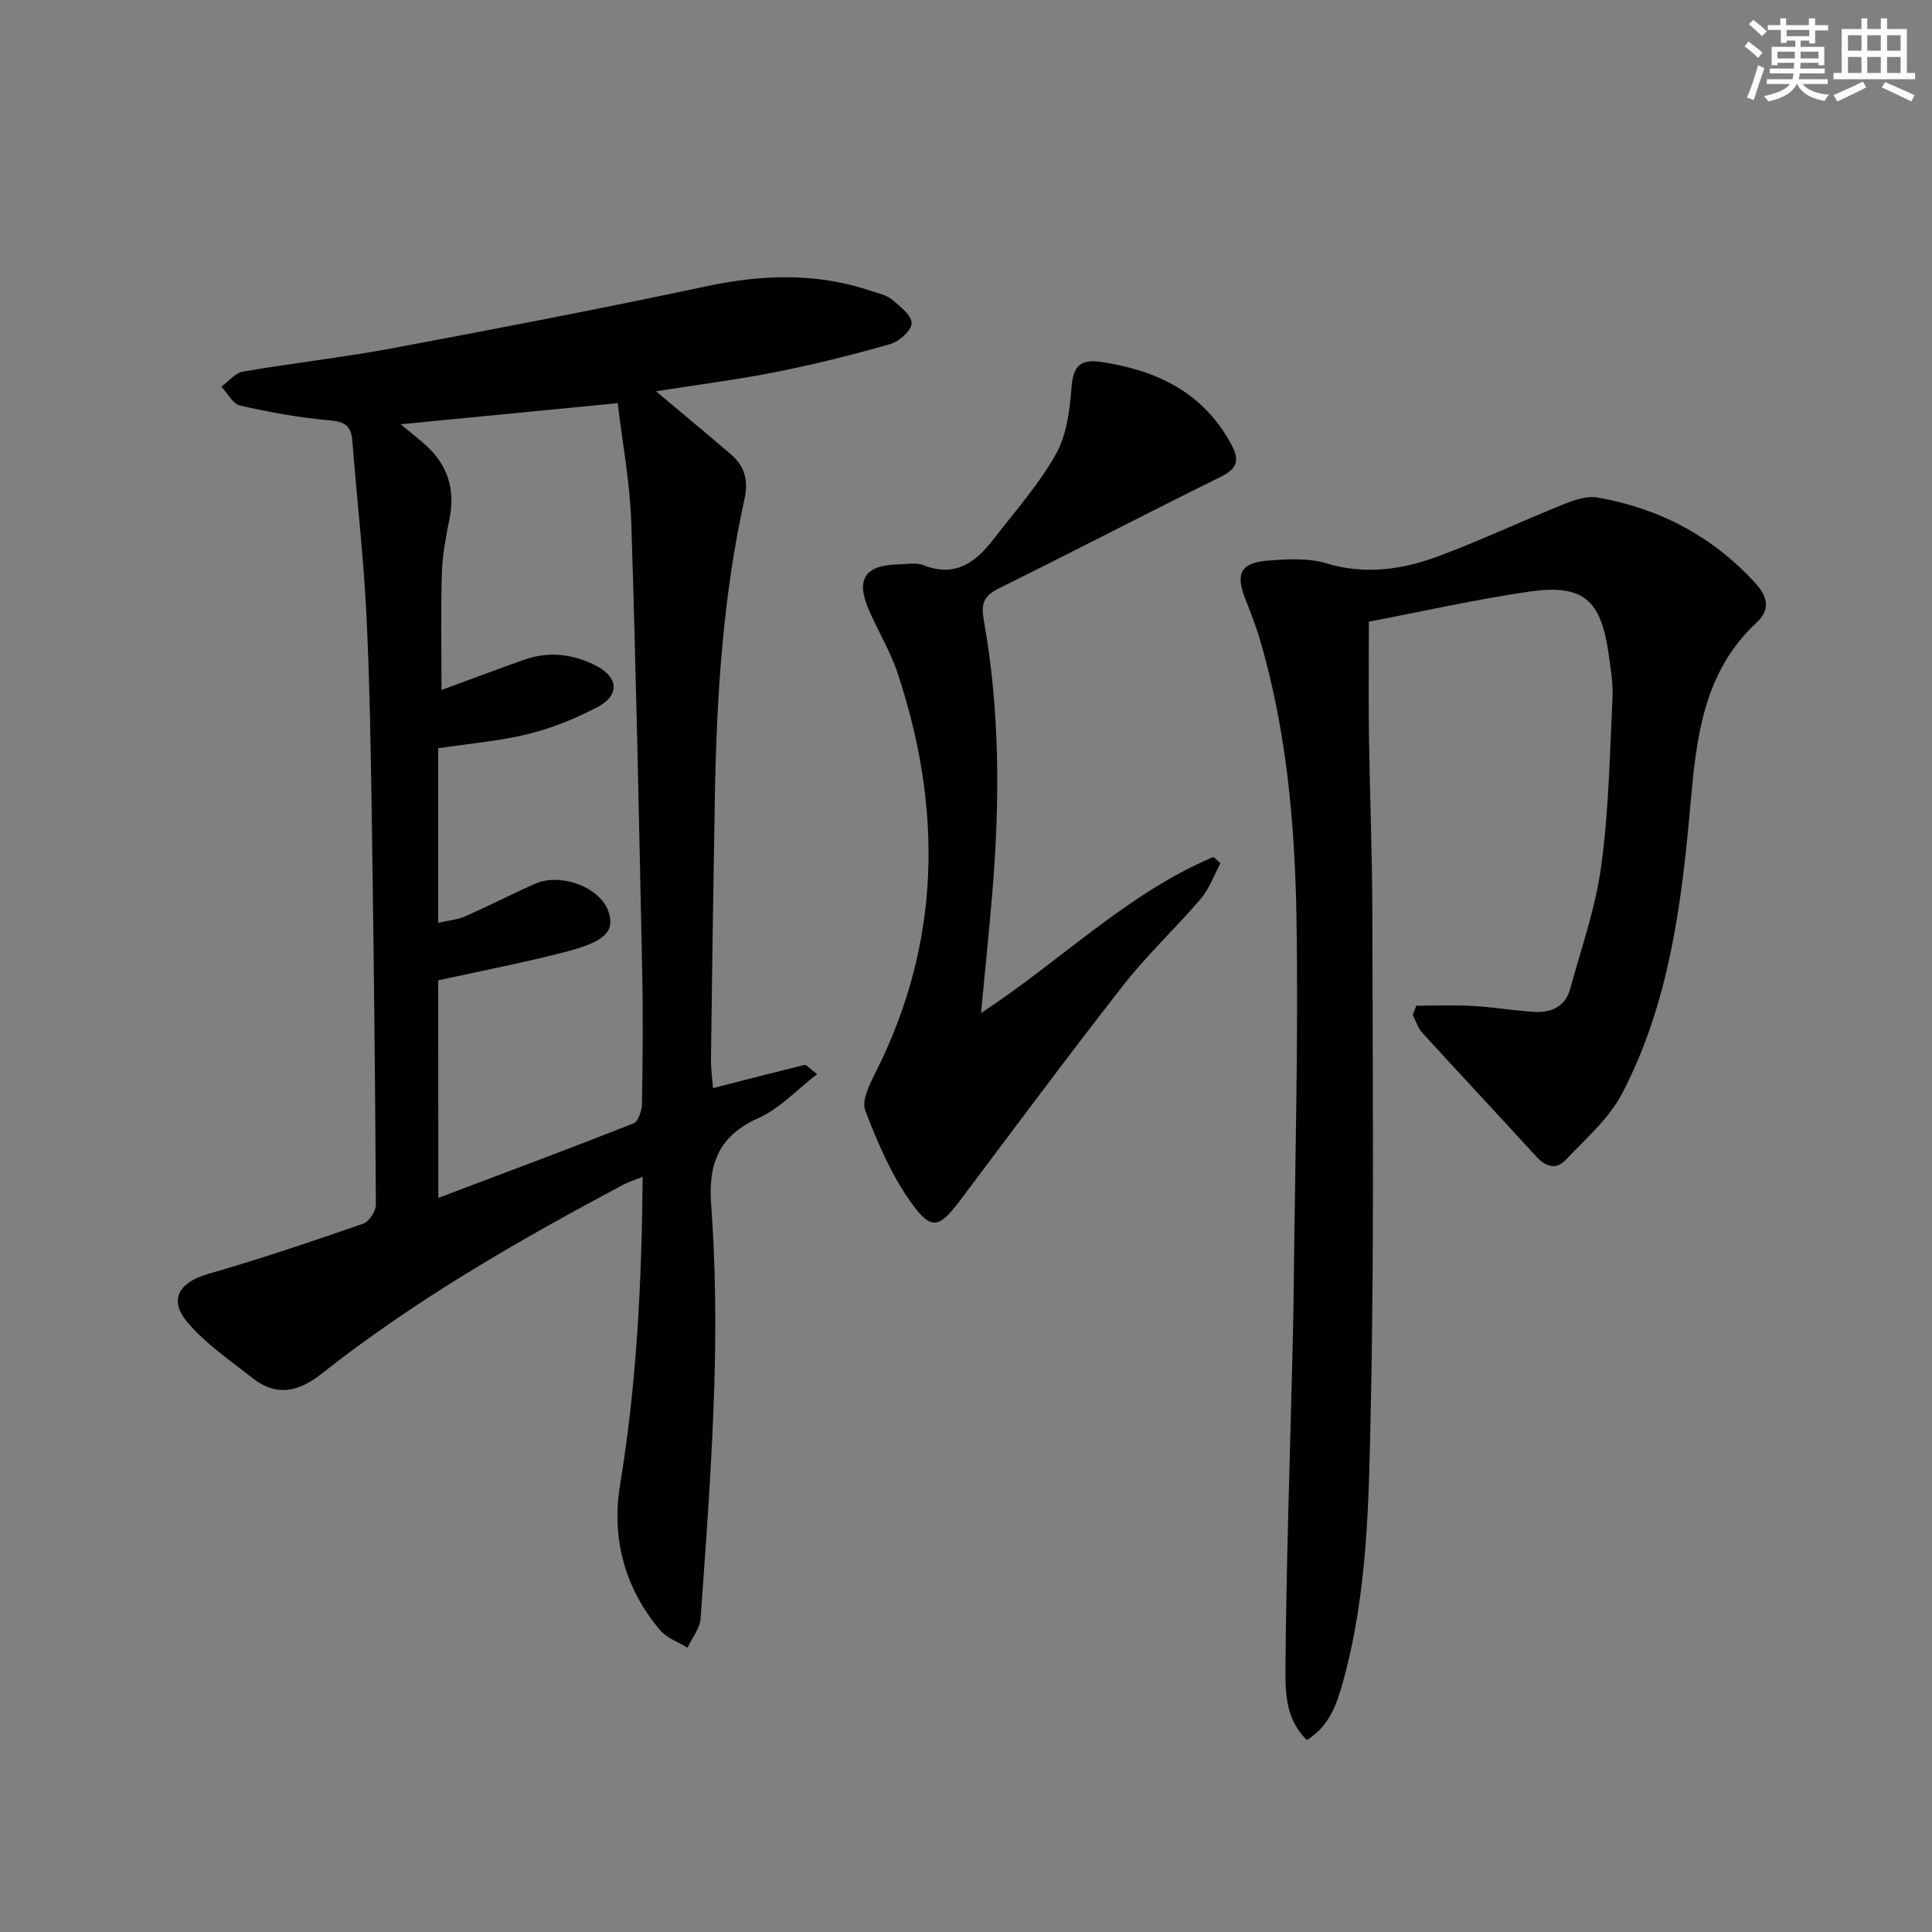 <svg enable-background="new 0 0 400 400" viewBox="0 0 400 400" xmlns="http://www.w3.org/2000/svg"><rect x="0" y="0" width="400" height="400" fill="#808080" stroke="none"/><g fill="#010103"><path d="m135.82 81.01c5.86 4.93 10.71 8.94 15.48 13.03 2.87 2.46 3.7 5.41 2.84 9.3-4.48 20.21-5.76 40.78-6.13 61.41-.32 18.14-.58 36.29-.81 54.43-.03 2.09.28 4.19.42 6.1 6.61-1.69 12.77-3.29 18.95-4.79.39-.09.99.69 2.61 1.9-4.29 3.3-7.75 7.12-12.05 9.04-8.22 3.67-10.53 9.31-9.89 17.98.91 12.43 1.03 24.96.65 37.42-.48 16.1-1.7 32.18-2.84 48.26-.15 2.08-1.77 4.05-2.71 6.06-1.92-1.2-4.3-2.01-5.68-3.65-7.39-8.75-10.1-19.09-8.26-30.25 3.45-20.9 4.46-41.93 4.66-63.61-1.63.66-2.85 1.02-3.96 1.61-21.76 11.58-43.11 23.84-62.51 39.16-4.83 3.81-9.39 4.8-14.33.89-4.65-3.68-9.71-7.09-13.47-11.56-3.96-4.7-1.66-8.28 4.28-9.98 10.82-3.11 21.49-6.73 32.13-10.41 1.22-.42 2.62-2.58 2.62-3.93-.15-26.14-.43-52.28-.82-78.42-.22-14.65-.43-29.3-1.15-43.93-.59-11.94-1.98-23.84-2.9-35.77-.24-3.11-1.51-3.99-4.68-4.27-6.23-.54-12.45-1.68-18.56-3.06-1.51-.34-2.59-2.55-3.87-3.91 1.48-1.08 2.84-2.84 4.46-3.12 10.3-1.78 20.72-2.93 30.99-4.85 21.69-4.06 43.37-8.22 64.95-12.82 11.64-2.48 22.99-2.84 34.32 1.03 1.41.48 3.03.8 4.12 1.72 1.66 1.39 4.05 3.23 4.06 4.89.01 1.48-2.56 3.79-4.4 4.32-7.79 2.24-15.69 4.2-23.64 5.78-7.94 1.58-15.99 2.6-24.88 4zm-45.07 167c13.81-5.22 27.15-10.19 40.38-15.41.99-.39 1.76-2.62 1.78-4.02.16-9.16.24-18.33.05-27.5-.65-30.96-1.26-61.92-2.26-92.86-.27-8.36-1.86-16.67-2.81-24.75-15.04 1.46-29.17 2.83-44.94 4.37 2.31 1.92 3.85 3.1 5.27 4.4 4.42 4.03 6.03 8.98 4.89 14.9-.72 3.74-1.5 7.53-1.62 11.32-.25 8.03-.08 16.07-.08 24.39 5.62-2.06 11.33-4.21 17.08-6.25 5.15-1.82 10.21-1.21 14.96 1.25 4.64 2.41 4.87 6.13.23 8.56-4.52 2.37-9.39 4.34-14.33 5.56-6.03 1.48-12.31 2-18.63 2.95v36.15c2.14-.5 4-.65 5.6-1.36 4.86-2.13 9.58-4.57 14.43-6.72 5.4-2.4 13.55.75 15.23 5.75 1.31 3.92-.5 6.11-8.36 8.19-8.78 2.32-17.73 4.02-26.89 6.04.02 14.66.02 29.54.02 45.04z"/><path d="m293.24 208.22c3.9 0 7.8-.17 11.68.05 4.3.24 8.57.99 12.87 1.23 3.43.19 6.31-1.16 7.29-4.73 2.31-8.46 5.27-16.85 6.44-25.47 1.56-11.5 1.77-23.19 2.33-34.82.15-3.12-.4-6.29-.85-9.4-1.59-10.99-5.33-14.19-16.39-12.59-11.12 1.61-22.11 4.11-33.2 6.22 0 8.5-.09 16.12.02 23.74.18 12.31.68 24.62.7 36.94.05 33.98.4 67.98-.32 101.95-.41 19.03-.58 38.25-5.76 56.86-1.28 4.6-2.81 9.19-7.48 12.05-4.47-4.35-4.47-9.99-4.43-15.05.16-20.96.89-41.91 1.4-62.86.13-5.49.27-10.99.32-16.48.26-25.3.98-50.61.56-75.9-.33-19.41-2.05-38.8-7.58-57.6-.84-2.86-1.96-5.65-3.04-8.43-2.05-5.27-.9-7.46 4.88-7.88 3.95-.29 8.19-.55 11.88.57 8.15 2.47 15.89 1.3 23.44-1.53 8.69-3.26 17.11-7.22 25.72-10.68 2.2-.89 4.83-1.8 7.04-1.41 12.8 2.26 23.79 8.01 32.67 17.73 2.63 2.88 3.09 5.53.29 8.13-11.23 10.44-12.53 24.18-13.79 38.32-1.81 20.35-4.45 40.74-14.07 59.19-2.73 5.24-7.59 9.43-11.75 13.83-1.9 2.01-4.09 1.4-6.02-.72-7.83-8.59-15.79-17.06-23.62-25.65-.92-1.01-1.34-2.47-1.99-3.72.26-.66.51-1.27.76-1.89z"/><path d="m203.11 209.74c16.66-10.91 30.32-24.83 48.12-32.31.49.43.98.86 1.46 1.29-1.34 2.47-2.3 5.27-4.08 7.36-5.18 6.07-11.08 11.56-15.98 17.83-11.47 14.65-22.56 29.6-33.74 44.48-4.45 5.92-6.05 6.51-10.32.5-4.06-5.71-6.92-12.4-9.43-18.99-.78-2.06.9-5.41 2.12-7.83 13.61-26.94 13.91-54.6 4.57-82.74-1.51-4.54-4.08-8.72-5.98-13.14-2.68-6.24-.78-9.14 5.95-9.33 1.83-.05 3.86-.45 5.46.18 6.57 2.58 10.79-.68 14.44-5.41 4.45-5.76 9.37-11.3 12.91-17.59 2.24-3.97 2.87-9.11 3.23-13.81.33-4.36 1.76-5.94 6.08-5.3 11.4 1.69 20.96 6.16 26.83 16.74 1.76 3.17 1.86 5.15-1.92 7.01-15.35 7.56-30.52 15.48-45.86 23.05-3.24 1.6-3.93 3.02-3.26 6.79 3.31 18.6 3.31 37.38 1.75 56.17-.67 8.08-1.51 16.17-2.35 25.05z"/></g><path d="m361.2 9.6.8-1c.9.7 1.9 1.4 2.9 2.3l-.9 1.1c-1-1-2-1.8-2.8-2.4zm.5 10.6c.9-2.1 1.6-4.3 2.3-6.7.4.2.8.4 1.3.6-.7 2.1-1.5 4.3-2.2 6.6zm.4-15.2.9-.9c1 .8 2 1.6 2.8 2.4l-1 1c-.9-.9-1.8-1.7-2.7-2.5zm12.5-1.2h1.2v1.4h2.7v1.1h-2.7v2.7h-1.2v-.6h-1.8v1.3h4.9v3.8h-1.2v-.5h-3.7c0 .4-.1.9-.1 1.2h5.1v1h-5.2c0 .5-.1.9-.2 1.2h6v1h-5.2c1.1 1.3 2.9 2 5.5 2.2-.4.4-.7.8-.9 1.3-2.9-.5-4.8-1.6-5.7-3.5h-.1c-.8 1.7-2.7 2.9-5.9 3.6-.2-.4-.6-.8-.9-1.1 2.8-.6 4.6-1.4 5.4-2.5h-4.8v-1h5.3c.1-.3.2-.7.2-1.2h-4.9v-1h5c0-.4 0-.8.1-1.2h-3.5v.5h-1.2v-3.8h4.9v-1.3h-1.8v.5h-1.2v-2.7h-2.7v-1h2.6v-1.4h1.2v1.4h4.7v-1.4zm-6.6 8.3h3.6c0-.4 0-.9 0-1.4h-3.6zm1.9-4.6h4.7v-1.3h-4.7zm6.6 3.2h-3.7v1.4h3.7z" fill="#fbfcfa"/><path d="m385.3 3.8h1.3v2.2h2.8v-2.2h1.3v2.2h4.1v9.1h1.7v1.3h-16.9v-1.3h1.7v-9.1h4.1v-2.2zm.4 13.1.7 1.2c-1.8.9-3.8 1.9-6 2.9-.2-.4-.5-.8-.8-1.3 2.3-1 4.3-1.9 6.1-2.8zm-3.1-6.4h2.8v-3.2h-2.8zm0 4.6h2.8v-3.3h-2.8zm4-4.6h2.8v-3.2h-2.8zm0 4.6h2.8v-3.3h-2.8zm3.7 1.9c2.1.9 4.1 1.8 6.1 2.7l-.7 1.3c-2.2-1.1-4.2-2-6.1-2.9zm3.2-9.7h-2.8v3.2h2.8zm-2.8 7.8h2.8v-3.3h-2.8z" fill="#fbfcfa"/></svg>